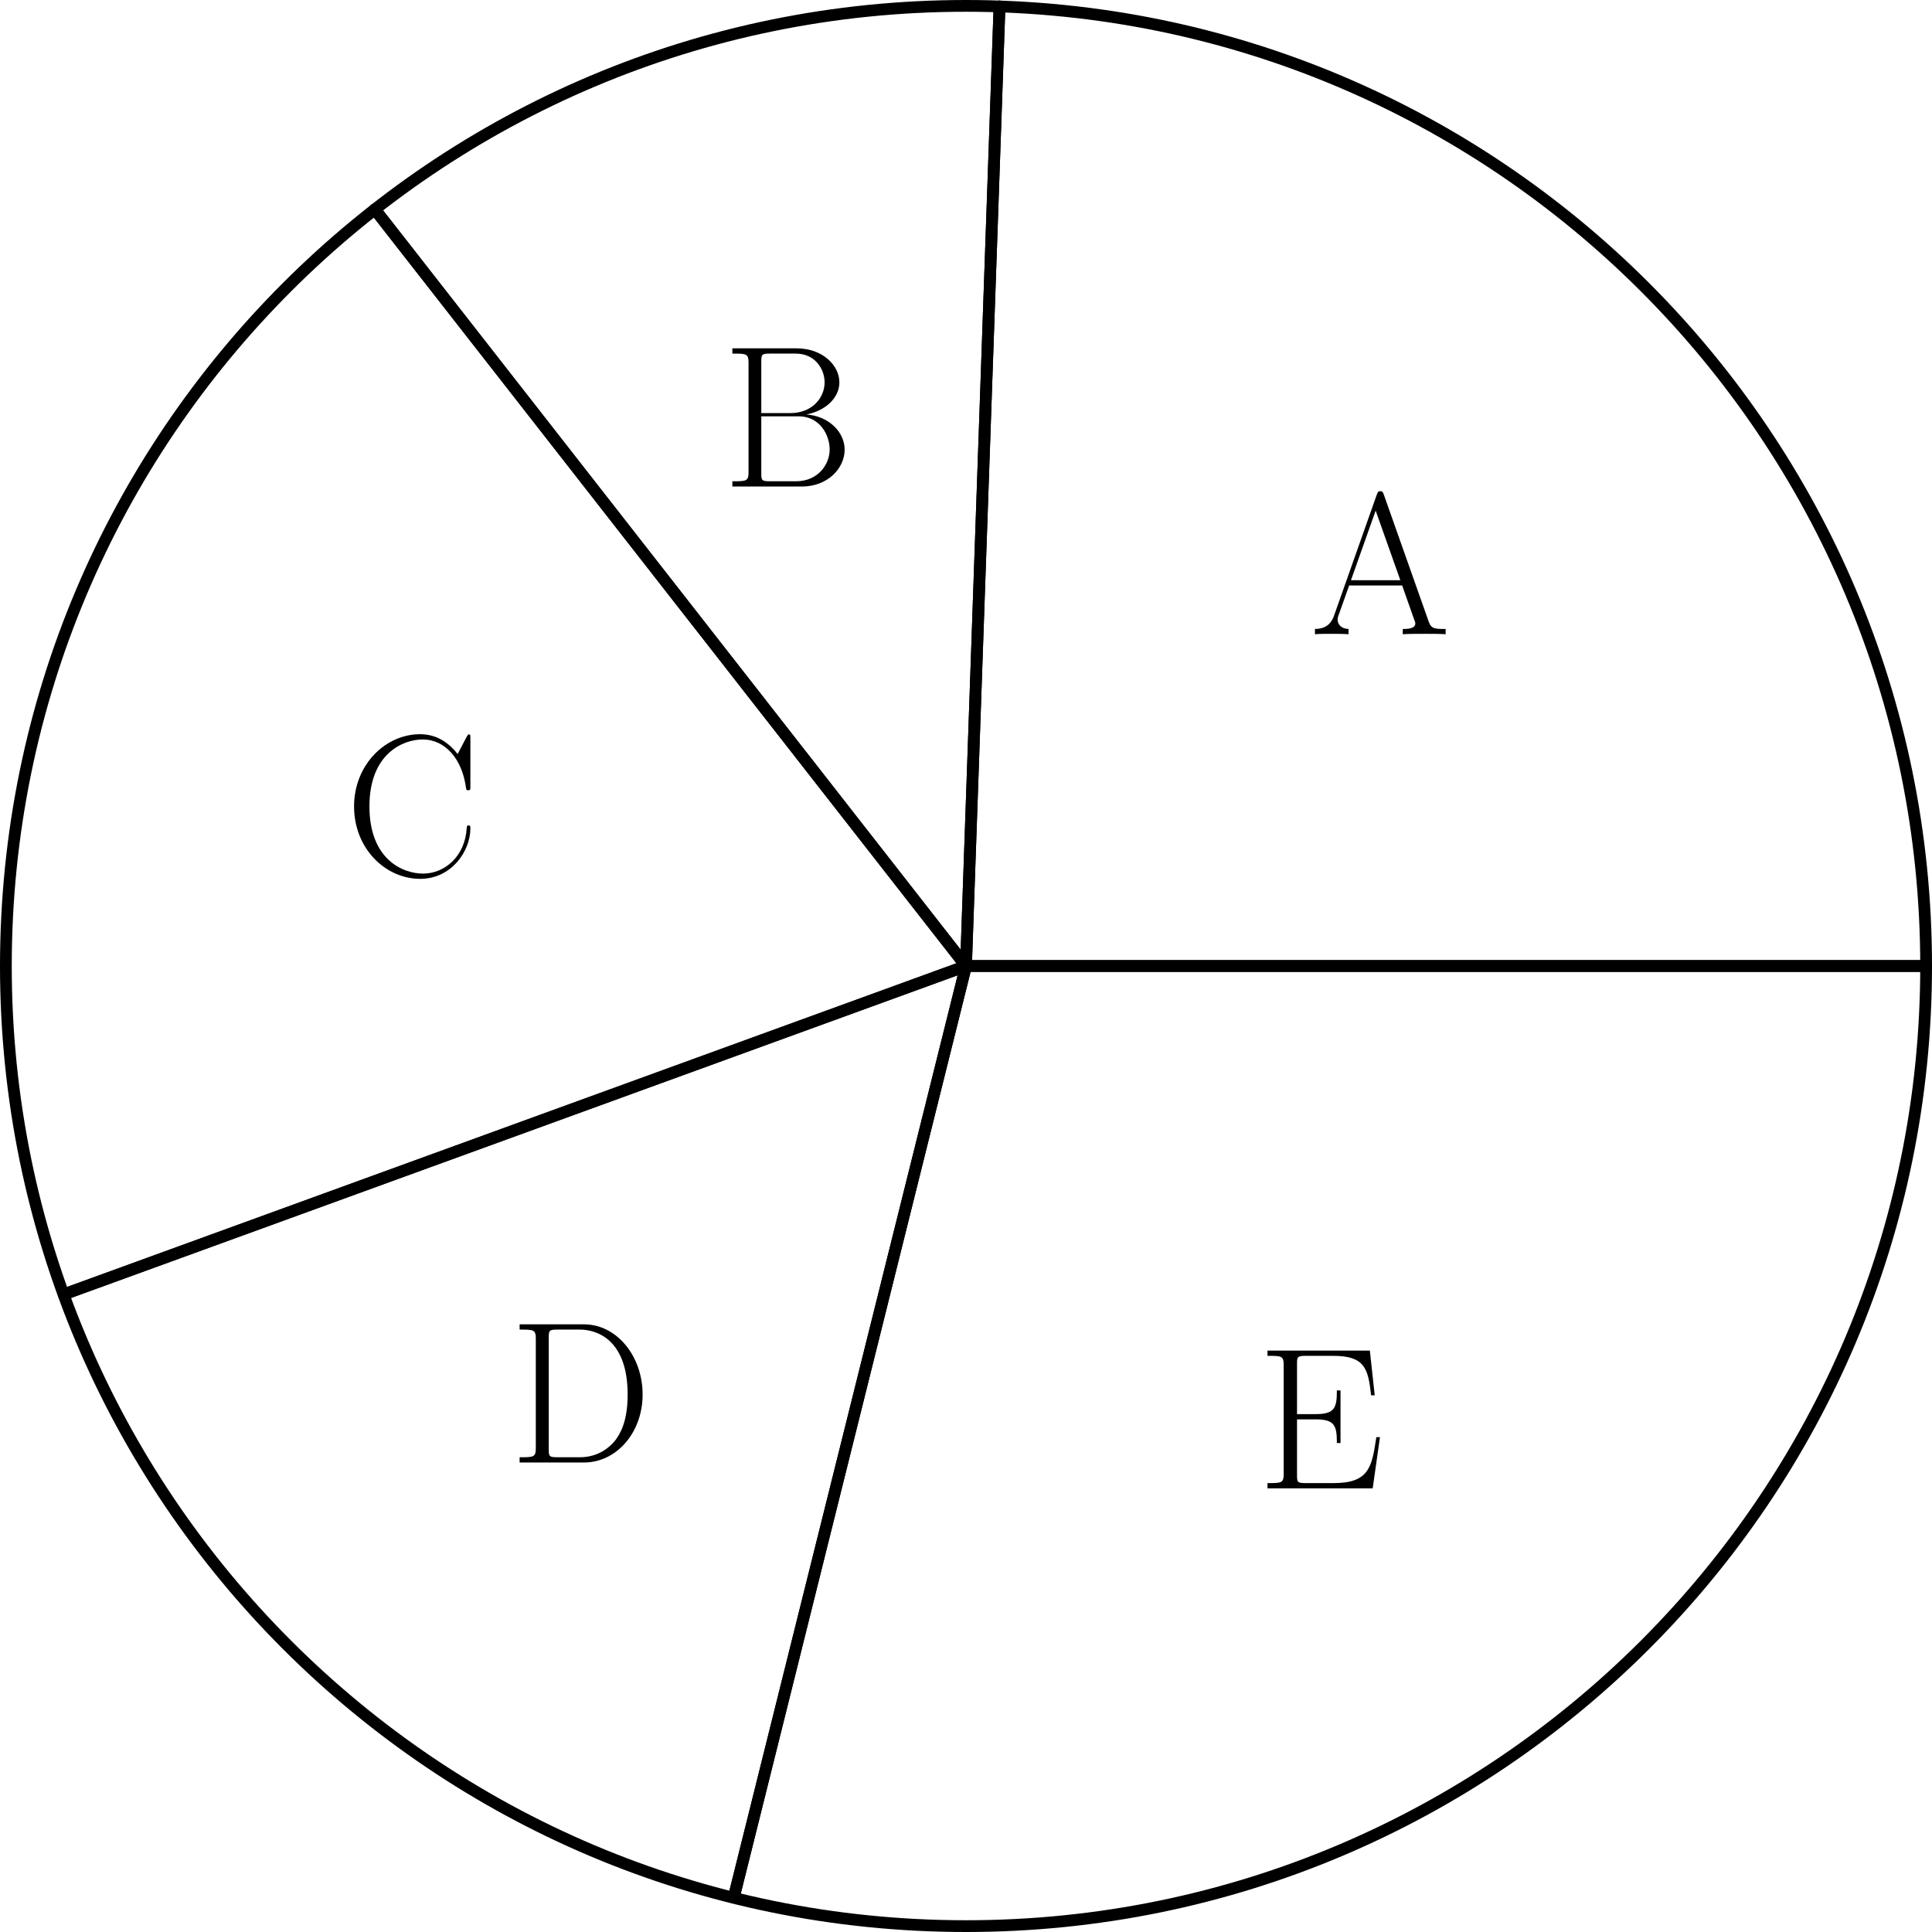 <?xml version='1.0' encoding='ISO-8859-1'?>
<!DOCTYPE svg PUBLIC "-//W3C//DTD SVG 1.1//EN" "http://www.w3.org/Graphics/SVG/1.1/DTD/svg11.dtd">
<!-- This file was generated by dvisvgm 1.0.11 () -->
<!-- Wed May  4 11:40:38 2022 -->
<svg height='165.026pt' version='1.1' viewBox='56.621 54.06 165.026 165.026' width='165.026pt' xmlns='http://www.w3.org/2000/svg' xmlns:xlink='http://www.w3.org/1999/xlink'>
<defs>
<path d='M6.273 -11.941C6.186 -12.165 6.152 -12.217 5.979 -12.217S5.772 -12.165 5.685 -11.941L2.022 -1.572C1.693 -0.639 1.002 -0.449 0.397 -0.449V0C0.708 -0.035 1.4 -0.035 1.728 -0.035C2.16 -0.035 2.851 -0.035 3.266 0V-0.449C2.454 -0.484 2.333 -1.037 2.333 -1.244C2.333 -1.4 2.367 -1.486 2.402 -1.59L3.318 -4.164H7.845L8.882 -1.227C8.968 -1.02 8.968 -0.985 8.968 -0.916C8.968 -0.449 8.225 -0.449 7.897 -0.449V0C8.398 -0.035 9.297 -0.035 9.832 -0.035C10.282 -0.035 11.146 -0.035 11.56 0V-0.449C10.645 -0.449 10.333 -0.449 10.109 -1.089L6.273 -11.941ZM5.581 -10.558L7.69 -4.614H3.473L5.581 -10.558Z' id='g0-65'/>
<path d='M0.899 -11.802V-11.353C2.091 -11.353 2.281 -11.353 2.281 -10.575V-1.227C2.281 -0.449 2.091 -0.449 0.899 -0.449V0H6.843C9.055 0 10.489 -1.572 10.489 -3.145C10.489 -4.7 9.072 -6.031 7.223 -6.152C8.882 -6.48 10.04 -7.586 10.04 -8.899C10.04 -10.333 8.623 -11.802 6.394 -11.802H0.899ZM3.37 -6.273V-10.679C3.37 -11.267 3.404 -11.353 4.095 -11.353H6.307C8.018 -11.353 8.778 -9.971 8.778 -8.899C8.778 -7.586 7.724 -6.273 5.858 -6.273H3.37ZM4.095 -0.449C3.404 -0.449 3.37 -0.536 3.37 -1.123V-5.996H6.566C8.346 -5.996 9.21 -4.424 9.21 -3.162S8.225 -0.449 6.342 -0.449H4.095Z' id='g0-66'/>
<path d='M10.731 -11.733C10.731 -12.044 10.714 -12.061 10.61 -12.061C10.541 -12.061 10.524 -12.044 10.403 -11.837L9.642 -10.385C8.796 -11.457 7.759 -12.079 6.428 -12.079C3.473 -12.079 0.795 -9.469 0.795 -5.91C0.795 -2.316 3.473 0.276 6.445 0.276C9.089 0.276 10.731 -2.056 10.731 -4.044C10.731 -4.216 10.731 -4.285 10.575 -4.285C10.437 -4.285 10.437 -4.234 10.42 -4.078C10.282 -1.659 8.554 -0.173 6.687 -0.173C4.925 -0.173 2.108 -1.417 2.108 -5.91C2.108 -10.42 4.977 -11.629 6.653 -11.629C8.605 -11.629 10.022 -9.936 10.351 -7.534C10.385 -7.327 10.385 -7.292 10.541 -7.292C10.731 -7.292 10.731 -7.327 10.731 -7.638V-11.733Z' id='g0-67'/>
<path d='M0.899 -11.802V-11.353C2.091 -11.353 2.281 -11.353 2.281 -10.575V-1.227C2.281 -0.449 2.091 -0.449 0.899 -0.449V0H6.394C9.176 0 11.405 -2.557 11.405 -5.806C11.405 -9.072 9.21 -11.802 6.394 -11.802H0.899ZM4.113 -0.449C3.421 -0.449 3.387 -0.536 3.387 -1.123V-10.679C3.387 -11.267 3.421 -11.353 4.113 -11.353H6.048C7.482 -11.353 10.126 -10.506 10.126 -5.806C10.126 -3.37 9.418 -2.385 9.089 -1.918C8.675 -1.382 7.69 -0.449 6.048 -0.449H4.113Z' id='g0-68'/>
<path d='M10.489 -4.372H10.178C9.798 -1.832 9.573 -0.449 6.532 -0.449H4.13C3.439 -0.449 3.404 -0.536 3.404 -1.123V-5.892H5.028C6.653 -5.892 6.808 -5.305 6.808 -3.871H7.119V-8.364H6.808C6.808 -6.929 6.653 -6.342 5.028 -6.342H3.404V-10.645C3.404 -11.232 3.439 -11.318 4.13 -11.318H6.497C9.176 -11.318 9.487 -10.247 9.729 -7.949H10.04L9.625 -11.768H0.881V-11.318C2.074 -11.318 2.264 -11.318 2.264 -10.541V-1.227C2.264 -0.449 2.074 -0.449 0.881 -0.449V0H9.867L10.489 -4.372Z' id='g0-69'/>
</defs>
<g id='page1'>
<g transform='matrix(1 0 0 1 139.134 136.573)'>
<path d='M 82.011 0C 82.011 -45.294 45.294 -82.011 0 -82.011C -45.294 -82.011 -82.011 -45.294 -82.011 -0C -82.011 45.294 -45.294 82.011 0 82.011C 45.294 82.011 82.011 45.294 82.011 0Z' fill='none' stroke='#000000' stroke-linecap='round' stroke-linejoin='round' stroke-miterlimit='10.037' stroke-width='1.004'/>
</g>
<g transform='matrix(1 0 0 1 139.134 136.573)'>
<path d='M 0 0L 82.011 0' fill='none' stroke='#000000' stroke-linecap='round' stroke-linejoin='round' stroke-miterlimit='10.037' stroke-width='1.004'/>
</g>
<g transform='matrix(1 0 0 1 139.134 136.573)'>
<path d='M 0 0L 2.862 -81.961' fill='none' stroke='#000000' stroke-linecap='round' stroke-linejoin='round' stroke-miterlimit='10.037' stroke-width='1.004'/>
</g><use x='168.544' xlink:href='#g0-65' y='108.234'/>

<g transform='matrix(1 0 0 1 139.134 136.573)'>
<path d='M 0 0L 2.862 -81.961' fill='none' stroke='#000000' stroke-linecap='round' stroke-linejoin='round' stroke-miterlimit='10.037' stroke-width='1.004'/>
</g>
<g transform='matrix(1 0 0 1 139.134 136.573)'>
<path d='M 0 0L -50.491 -64.626' fill='none' stroke='#000000' stroke-linecap='round' stroke-linejoin='round' stroke-miterlimit='10.037' stroke-width='1.004'/>
</g><use x='118.279' xlink:href='#g0-66' y='95.617'/>

<g transform='matrix(1 0 0 1 139.134 136.573)'>
<path d='M 0 0L -50.491 -64.626' fill='none' stroke='#000000' stroke-linecap='round' stroke-linejoin='round' stroke-miterlimit='10.037' stroke-width='1.004'/>
</g>
<g transform='matrix(1 0 0 1 139.134 136.573)'>
<path d='M 0 0L -77.065 28.049' fill='none' stroke='#000000' stroke-linecap='round' stroke-linejoin='round' stroke-miterlimit='10.037' stroke-width='1.004'/>
</g><use x='86.069' xlink:href='#g0-67' y='128.853'/>

<g transform='matrix(1 0 0 1 139.134 136.573)'>
<path d='M 0 0L -77.065 28.049' fill='none' stroke='#000000' stroke-linecap='round' stroke-linejoin='round' stroke-miterlimit='10.037' stroke-width='1.004'/>
</g>
<g transform='matrix(1 0 0 1 139.134 136.573)'>
<path d='M 0 0L -19.84 79.575' fill='none' stroke='#000000' stroke-linecap='round' stroke-linejoin='round' stroke-miterlimit='10.037' stroke-width='1.004'/>
</g><use x='100.107' xlink:href='#g0-68' y='178.983'/>

<g transform='matrix(1 0 0 1 139.134 136.573)'>
<path d='M 0 0L -19.84 79.575' fill='none' stroke='#000000' stroke-linecap='round' stroke-linejoin='round' stroke-miterlimit='10.037' stroke-width='1.004'/>
</g>
<g transform='matrix(1 0 0 1 139.134 136.573)'>
<path d='M 0 0L 82.011 2.00863e-14' fill='none' stroke='#000000' stroke-linecap='round' stroke-linejoin='round' stroke-miterlimit='10.037' stroke-width='1.004'/>
</g><use x='164.005' xlink:href='#g0-69' y='181.191'/>
</g>
</svg>
